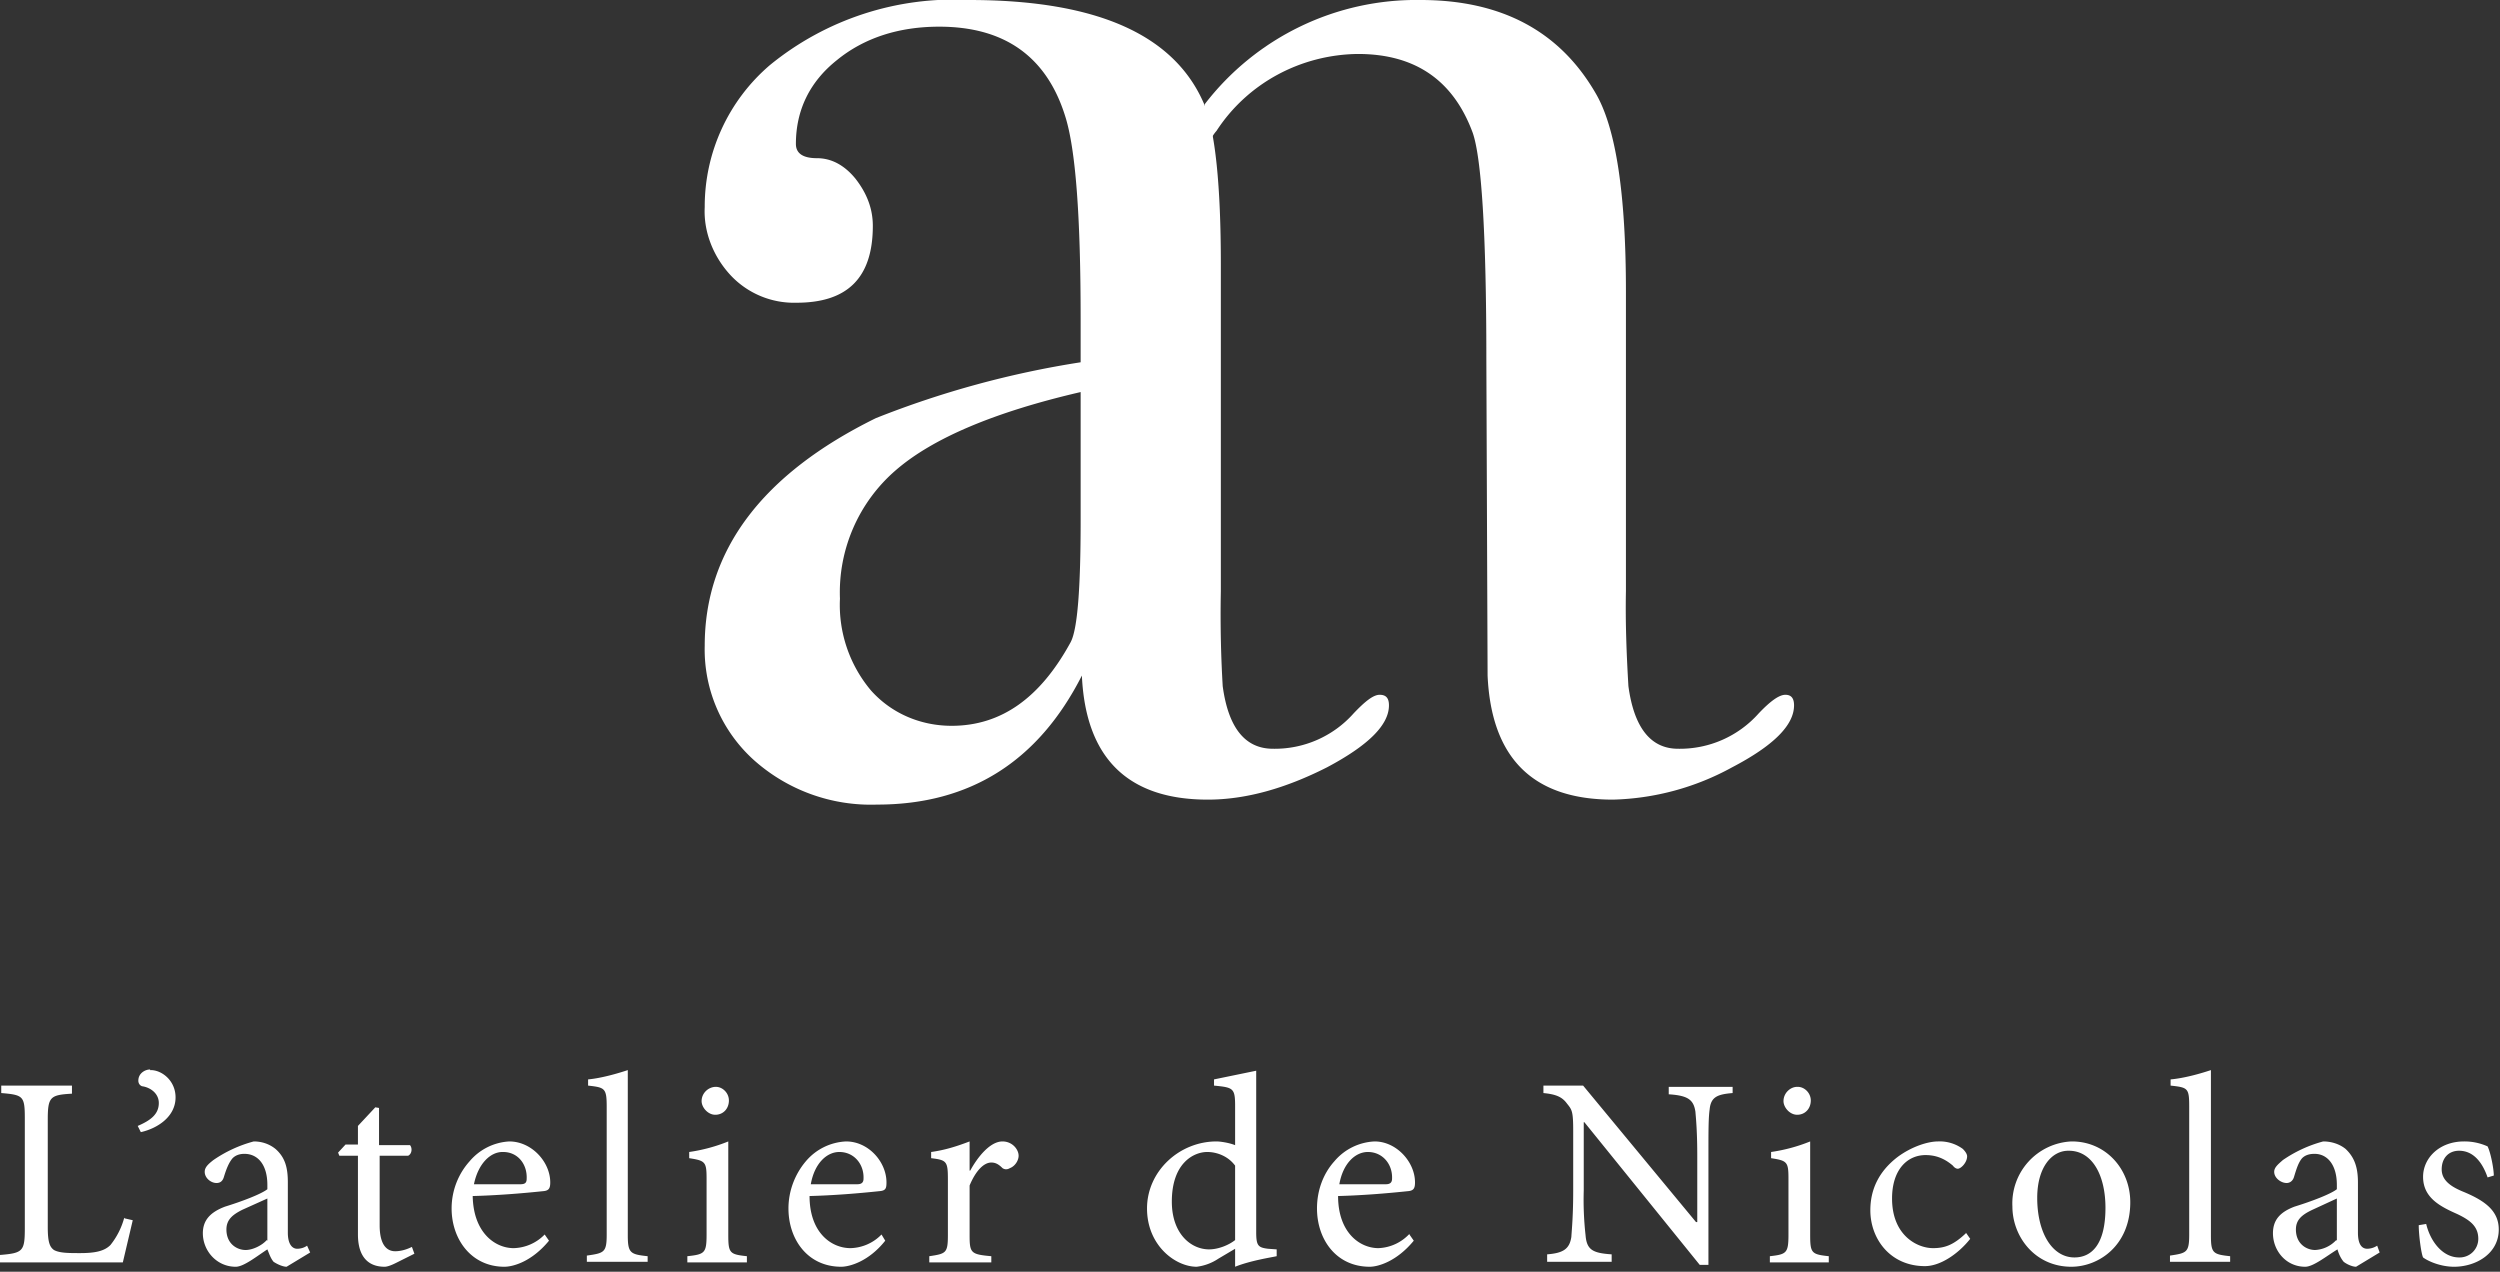 <svg xmlns="http://www.w3.org/2000/svg" xml:space="preserve" fill-rule="evenodd" stroke-linejoin="round" stroke-miterlimit="2" clip-rule="evenodd" viewBox="0 0 403 205">
  <rect x="0" y="0" width="403" height="205" fill="#333333" stroke="none"/>
  <path fill="#fff" fill-rule="nonzero" d="M222.4 112c-1 0-2.3 1-4.2 3a17 17 0 0 1-13 5.7c-4.5 0-7.2-3.4-8.1-10.1-.3-5.1-.4-10.2-.3-15.3V42.6c0-12.7-.9-21.3-2.6-25.6-4.7-11.3-17.2-17-38-17a46.8 46.8 0 0 0-32.1 10.5 30 30 0 0 0-10.5 22.9c-.2 4 1.4 8 4.2 11a14 14 0 0 0 10.6 4.4c8.2 0 12.3-4 12.3-12.4 0-2.8-1-5.3-2.8-7.6-1.8-2.2-3.9-3.3-6.2-3.3-2.3 0-3.4-.8-3.4-2.3 0-5.4 2.2-10 6.6-13.5 4.4-3.6 10-5.4 16.5-5.4 10.5 0 17.3 4.8 20.3 14.4 1.7 5.3 2.5 16.2 2.5 32.7v7a153 153 0 0 0-33 9c-18.3 9-27.6 21.3-27.6 36.7a24 24 0 0 0 7.9 18.4 28.3 28.3 0 0 0 19.9 7.2c15 0 26-7 33-20.8.6 13.3 7.4 20 20.3 20 6.1 0 12.5-1.8 19.2-5.2 6.6-3.5 10-6.8 10-10 0-1.2-.5-1.7-1.5-1.7m-49.8-8.5c-4.9 9-11.2 13.5-19.2 13.5-5 0-9.7-2-13-5.7a21.4 21.4 0 0 1-5-14.8 26 26 0 0 1 9-20.7c6-5.2 16-9.4 29.8-12.6v20.6c0 11-.5 17.6-1.6 19.7"/>
  <path fill="#fff" fill-rule="nonzero" d="M239.8 108.9c.6 13.3 7.3 20 20.2 20a42 42 0 0 0 19.2-5.2c6.7-3.5 10-6.8 10-10 0-1.2-.5-1.7-1.4-1.7-1 0-2.4 1-4.3 3a17 17 0 0 1-13 5.7c-4.4 0-7.1-3.4-8-10.1-.3-5.1-.5-10.2-.4-15.3V47c0-15.7-1.6-26.4-4.9-32C251.4 5 242 0 229 0a43 43 0 0 0-34.8 16.8v8.3c.4-1.5 1-3 1.9-4 5-7.7 13.6-12.3 22.8-12.4 9.3 0 15.4 4.3 18.5 12.7 1.4 4 2.2 16 2.2 36.5M20 196.4a12 12 0 0 1-2.2 4.3c-1 1-2.5 1.3-4.9 1.3-1.8 0-3.3 0-4.2-.5-.7-.5-1-1.3-1-3.7v-17.3c0-3.7.4-4 3.9-4.2V175H.2v1.2c3.6.3 3.8.5 3.8 4.2V198c0 3.7-.3 4-4 4.3v1.2h19.8l1.6-6.8-1.3-.3-.1-.1Zm4.2-24c-.8 0-1.9.6-1.9 1.8 0 .5.3.8.6.9 1.4.2 2.7 1.2 2.7 2.7 0 1.8-1.3 2.8-3.4 3.7l.5 1c2.7-.6 5.6-2.5 5.6-5.6 0-2.7-2.2-4.4-4-4.4h-.1v-.1ZM50 201.9l-.5-1.1c-.4.3-1 .5-1.6.5-.7 0-1.5-.6-1.5-2.6v-8.1c0-2.3-.4-4-2-5.4-1-.8-2.2-1.2-3.5-1.2a21 21 0 0 0-6.5 3c-.9.7-1.4 1.2-1.4 1.9 0 1 1 1.8 1.9 1.8.6 0 1-.3 1.2-1 .4-1.3.8-2.3 1.4-3 .4-.4 1-.7 1.9-.7 2.2 0 3.7 1.8 3.7 5v.7c-1 .8-4.2 2-6.8 2.8-2.4.9-3.6 2.2-3.6 4.3 0 2.8 2.2 5.4 5.3 5.4 1.3 0 3.4-1.7 5.1-2.8.3.7.5 1.4 1 2 .6.4 1.5.8 2.1.8l3.8-2.3Zm-7-2c-.8.9-2.3 1.6-3.4 1.6-1.4 0-3.1-1-3.1-3.3 0-1.6 1-2.4 2.6-3.2l4-1.8v6.8l-.1-.1Zm23.8 2.2-.4-1.1c-.6.3-1.6.7-2.7.7s-2.5-.7-2.5-4.2v-11.2h4.6c.6-.3.7-1.2.3-1.7h-5v-6l-.6-.1-2.8 3v3h-2l-1.2 1.3.2.5h3V199c0 3.4 1.5 5.2 4.3 5.2.4 0 1-.2 1.8-.6l3-1.5Zm21-3.1a7.2 7.2 0 0 1-5 2.2c-3 0-6.5-2.5-6.6-8.4 3.8-.1 7.7-.4 11.5-.8.8-.1 1-.5 1-1.4 0-3.3-3-6.6-6.6-6.6a9 9 0 0 0-6.4 3.2c-1.8 2-2.9 4.7-2.9 7.6 0 5 3.2 9.4 8.5 9.4 1.4 0 4.4-.8 7.2-4.2l-.7-1Zm-6.7-13.3c2.4 0 3.9 2 3.8 4.3 0 .6-.2.9-1 .9h-7.5c.7-3.4 2.7-5.2 4.6-5.2h.1Zm23.3 18v-1.2c-2.8-.3-3.2-.5-3.2-3.4v-26.6c-1.5.5-4.2 1.3-6.4 1.5v1c2.7.3 3 .4 3 3.4V199c0 2.9-.4 3-3.2 3.4v1h9.8v.2Zm11-28.5c-1.2 0-2.3 1-2.3 2.3 0 1 1 2.2 2.2 2.2 1.3 0 2.2-1 2.2-2.3 0-1.2-1-2.2-2.1-2.2Zm5 28.4v-1.1c-2.8-.3-3-.5-3-3.5v-15a27 27 0 0 1-6.3 1.7v1c2.6.4 2.8.6 2.8 3.3v9c0 3-.3 3.2-3.1 3.5v1h9.6Zm21.7-4.6a7.2 7.2 0 0 1-5 2.2c-3.1 0-6.6-2.5-6.6-8.4 3.8-.1 7.6-.4 11.4-.8.9-.1 1-.5 1-1.4 0-3.3-2.9-6.6-6.5-6.6a9 9 0 0 0-6.5 3.2c-1.7 2-2.8 4.7-2.8 7.6 0 5 3.1 9.4 8.5 9.4 1.3 0 4.4-.8 7.1-4.2l-.6-1Zm-6.8-13.3c2.4 0 4 2 3.9 4.3 0 .6-.3.9-1 .9h-7.5c.6-3.4 2.6-5.2 4.6-5.2Zm21 3V184c-2.1.8-4 1.4-6.2 1.7v1c2.5.3 2.7.5 2.7 3.4v9c0 2.9-.3 3-3 3.4v1h10v-1c-3.3-.3-3.5-.5-3.5-3.4v-8c1-2.4 2.3-3.7 3.5-3.7.7 0 1.2.3 1.8.9.3.2.7.3 1.2 0 .8-.3 1.4-1.2 1.4-2 0-1-1-2.3-2.6-2.3-2 0-4 2.5-5.2 4.7h-.1Zm49.5 12.7-1.4-.1c-1.6-.2-1.9-.5-1.9-2.7v-26l-6.8 1.4v1c3.1.3 3.4.4 3.4 3.3v6.3c-1-.4-2.4-.6-3-.6-6 0-11.2 4.8-11.2 10.8 0 6 4.6 9.4 8 9.4a8 8 0 0 0 3.5-1.3l2.7-1.6v2.9c2.5-1 5.8-1.5 6.7-1.7v-1.1Zm-6.7-1.5c-1 .8-2.7 1.5-4.2 1.5-2.9 0-6-2.5-6-7.7 0-6.3 3.6-8 5.7-8 1.6 0 3.4.7 4.5 2.2v12Zm28.1-1a7.2 7.2 0 0 1-5 2.3c-3 0-6.5-2.5-6.5-8.4 3.8-.1 7.6-.4 11.4-.8.8-.1 1-.5 1-1.4 0-3.3-3-6.6-6.5-6.6a9 9 0 0 0-6.5 3.2c-1.8 2-2.8 4.7-2.8 7.6 0 5 3.1 9.4 8.5 9.4 1.3 0 4.3-.8 7.1-4.2l-.7-1Zm-6.7-13.2c2.4 0 4 2 3.9 4.3 0 .6-.3.9-1 .9h-7.5c.6-3.4 2.6-5.2 4.6-5.2Zm58.8-10.5H269v1.2c3 .2 4 .8 4.3 2.8.1 1.2.3 3.2.3 7.2V197h-.2l-18.2-22h-6.4v1.2c2 .2 3 .6 3.8 1.7.8 1 1 1.2 1 4.4v9.6c0 4-.2 6-.3 7.5-.3 2-1.4 2.6-3.9 2.8v1.2h10.4v-1.2c-3-.2-4-.7-4.2-3a52 52 0 0 1-.3-7.3v-11h.1l18.6 23h1.4v-17.7c0-4 0-6 .2-7.4.2-2 1.3-2.4 3.7-2.6V175Zm10.4 0c-1.1 0-2.2 1-2.2 2.3 0 1 1 2.2 2.2 2.2 1.3 0 2.2-1 2.2-2.3 0-1.2-1-2.2-2.1-2.2h-.1Zm5.1 28.4v-1.1c-2.8-.3-3-.5-3-3.5v-15a27 27 0 0 1-6.3 1.7v1c2.6.4 2.8.6 2.8 3.3v9c0 3-.3 3.2-3 3.5v1h9.5Zm22.1-4.8c-2 1.9-3.4 2.4-5.3 2.4-2.5 0-6.6-2-6.6-8 0-4.7 2.5-7 5.4-7 1.6 0 3 .5 4.4 1.7.3.4.6.5.8.5.5 0 1.5-1 1.5-2 0-.3-.2-.7-.7-1.2a6.3 6.3 0 0 0-4-1.2c-1.6 0-4.2.8-6.5 2.5-3 2.3-4.4 5.2-4.4 8.6 0 4.6 3.2 9 8.8 9 2.5 0 5.4-2 7.3-4.4l-.7-1Zm17-14.8a10 10 0 0 0-9.5 10.5c0 4.8 3.6 9.7 9.5 9.7 4.4 0 9.5-3.4 9.5-10.4 0-5.4-4-9.8-9.4-9.8h-.1Zm-.4 1.5c3.8 0 5.9 4 5.9 9.2 0 6-2.3 8-5 8-3.6 0-6-4-6-9.6 0-5 2.4-7.6 5-7.6h.1Zm26 18v-1c-2.8-.3-3.1-.5-3.1-3.4v-26.6c-1.5.5-4.2 1.3-6.5 1.5v1c2.8.3 3 .4 3 3.4V199c0 2.9-.4 3-3.1 3.4v1h9.7Zm24.1-1.6-.4-1.1a3 3 0 0 1-1.6.5c-.8 0-1.5-.6-1.5-2.6v-8.1c0-2.3-.5-4-2-5.4-1-.8-2.3-1.2-3.6-1.2a21 21 0 0 0-6.5 3c-.8.7-1.4 1.2-1.4 1.9 0 1 1.1 1.8 2 1.8.5 0 1-.3 1.2-1 .4-1.3.7-2.3 1.3-3 .4-.4 1-.7 2-.7 2.1 0 3.6 1.8 3.6 5v.7c-1 .8-4.2 2-6.8 2.8-2.4.9-3.5 2.2-3.5 4.3 0 2.8 2.1 5.4 5.2 5.4 1.3 0 3.4-1.7 5.2-2.8.2.7.5 1.4 1 2 .5.4 1.4.8 2 .8l3.8-2.3Zm-7-2a5 5 0 0 1-3.4 1.6c-1.4 0-3.1-1-3.1-3.3 0-1.6 1-2.4 2.7-3.2l3.9-1.8v6.8l-.1-.1Zm25.4-10.4c0-1.1-.5-3.7-1-4.7a9 9 0 0 0-3.8-.8c-4 0-6.6 2.7-6.6 5.7 0 3.4 2.8 4.8 5.5 6 2.1 1 3.4 2 3.4 4a3 3 0 0 1-3.1 3c-2.6 0-4.6-2.5-5.3-5.4l-1.2.2c0 1.6.4 4.6.7 5.2.8.6 2.8 1.5 5 1.5 3.5 0 7.2-2.1 7.2-6 0-3-2.2-4.6-5.5-6-2-.8-3.7-1.8-3.7-3.7 0-1.8 1.1-3 2.8-3 2.2 0 3.7 1.7 4.6 4.3l1-.3Z"/>
</svg>
